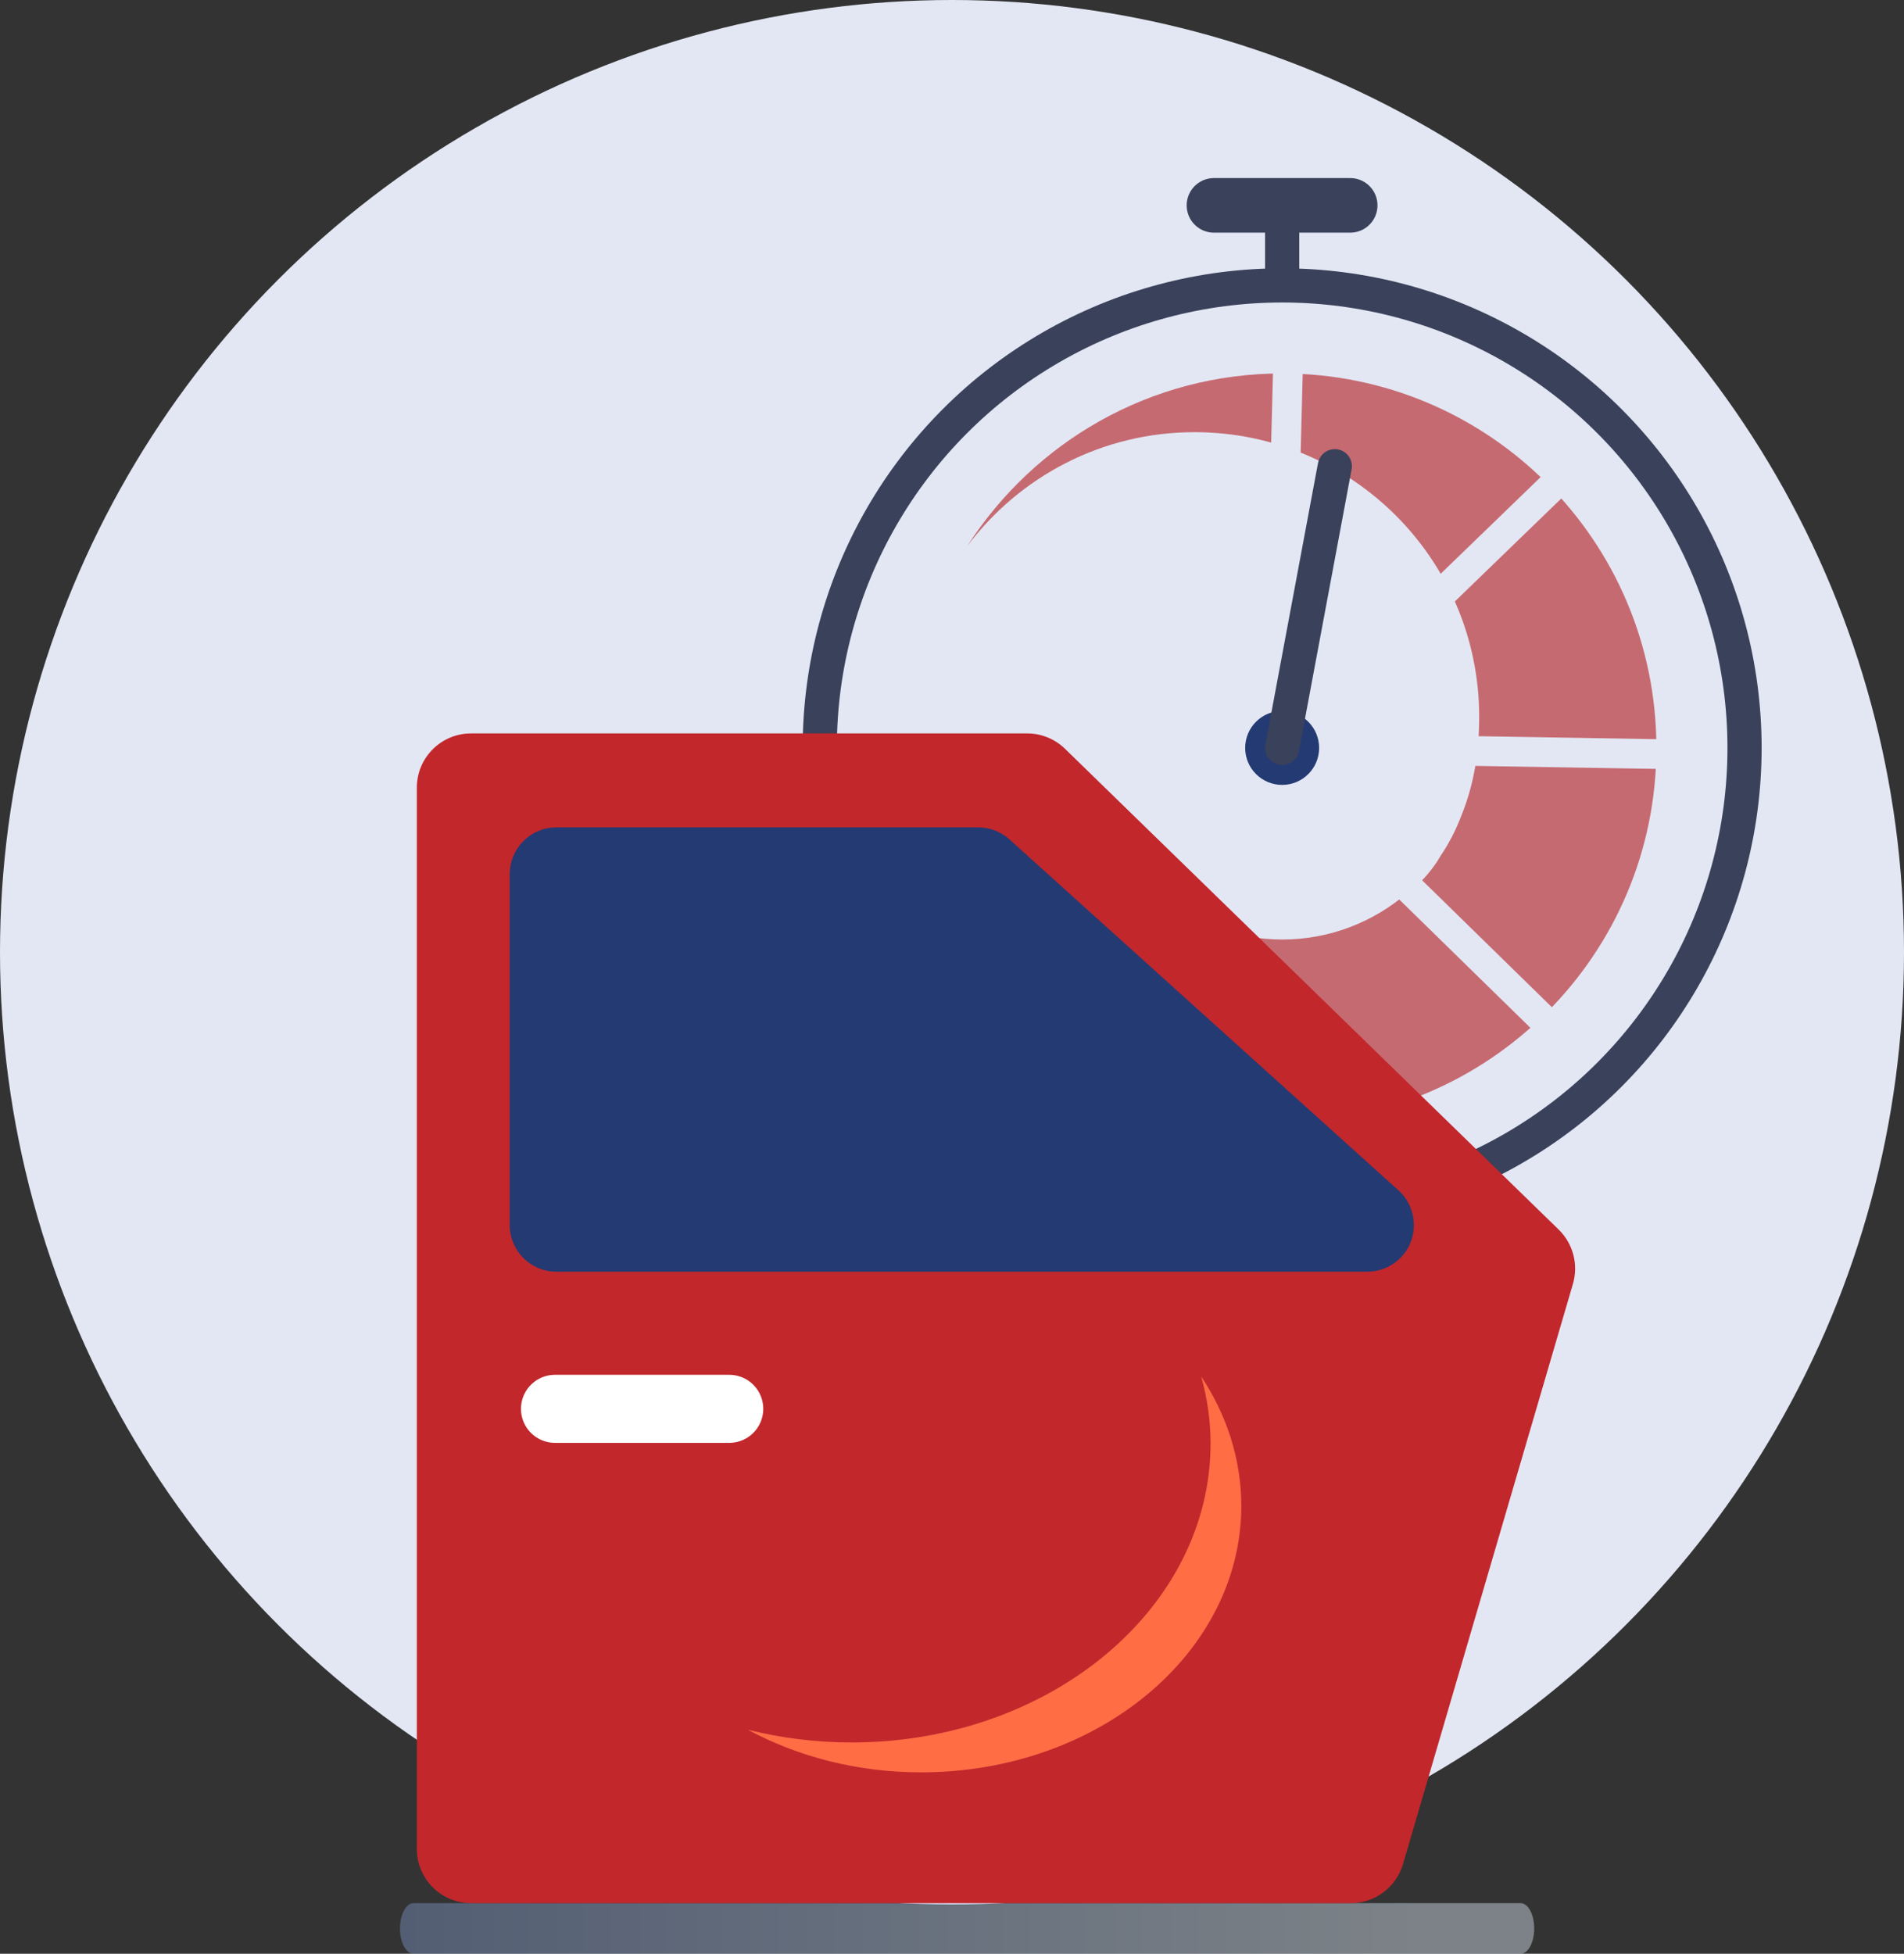 <?xml version="1.0" encoding="UTF-8"?>
<svg id="Calque_1" data-name="Calque 1" xmlns="http://www.w3.org/2000/svg" xmlns:xlink="http://www.w3.org/1999/xlink" viewBox="0 0 128.72 132.05">
  <rect x="0" y="0" width="128.72" height="132.05" fill="#333333" stroke="none"/>
  <defs>
    <style>
      .cls-1 {
        stroke-width: 2.31px;
      }

      .cls-1, .cls-2, .cls-3, .cls-4 {
        fill: none;
      }

      .cls-1, .cls-2, .cls-4 {
        stroke-miterlimit: 10;
      }

      .cls-1, .cls-3, .cls-4 {
        stroke-linecap: round;
      }

      .cls-1, .cls-4 {
        stroke: #3a415a;
      }

      .cls-5 {
        fill: #e3e7f4;
      }

      .cls-6 {
        fill: #ff6d45;
      }

      .cls-7 {
        fill: #c2272c;
      }

      .cls-8 {
        fill: #c66a71;
      }

      .cls-9 {
        fill: #243a73;
      }

      .cls-2 {
        stroke: #e3e7f4;
        stroke-width: 2.01px;
      }

      .cls-10 {
        fill: url(#Dégradé_sans_nom);
        isolation: isolate;
        opacity: .43;
      }

      .cls-3 {
        stroke: #fff;
        stroke-linejoin: round;
        stroke-width: 4.6px;
      }

      .cls-4 {
        stroke-width: 3.69px;
      }
    </style>
    <linearGradient id="Dégradé_sans_nom" data-name="Dégradé sans nom" x1="27.04" y1="-.49" x2="103.72" y2="-.49" gradientTransform="translate(0 129.85) scale(1 -1)" gradientUnits="userSpaceOnUse">
      <stop offset="0" stop-color="#7d97c9"/>
      <stop offset=".89" stop-color="#dcebf7"/>
    </linearGradient>
  </defs>
  <circle class="cls-5" cx="64.36" cy="64.36" r="64.36"/>
  <path class="cls-10" d="M102.8,132.05H27.96c-.51,0-.92-.76-.92-1.71h0c0-.94,.41-1.71,.92-1.71H102.8c.51,0,.92,.76,.92,1.71h0c0,.95-.41,1.71-.92,1.71Z"/>
  <g>
    <circle class="cls-1" cx="86.68" cy="50.55" r="31.26"/>
    <path class="cls-8" d="M86.68,75.84c13.97,0,25.3-11.33,25.3-25.3s-11.33-25.3-25.3-25.3c-8.95,0-16.79,4.66-21.29,11.67,3.51-4.67,9.08-7.7,15.37-7.7,10.63,0,19.24,8.61,19.24,19.24,0,2.42-.36,4.58-1.19,6.64-.37,.98-.85,1.92-1.43,2.77-.07,.12-.14,.23-.21,.35-.62,.93-1.28,1.61-1.98,2.1-2.28,1.98-5.25,3.19-8.5,3.19-3.05,0-5.84-1.06-8.06-2.82"/>
    <line class="cls-1" x1="86.68" y1="14.89" x2="86.68" y2="18.91"/>
    <line class="cls-4" x1="82.07" y1="13.88" x2="91.28" y2="13.88"/>
    <line class="cls-2" x1="87.15" y1="21.93" x2="86.2" y2="58.52"/>
    <line class="cls-2" x1="115.29" y1="51.02" x2="58.07" y2="50.07"/>
    <line class="cls-2" x1="87.08" y1="52.04" x2="106.58" y2="71.11"/>
    <line class="cls-2" x1="107.25" y1="30.65" x2="66.11" y2="70.44"/>
    <circle class="cls-9" cx="86.68" cy="50.55" r="2.5"/>
    <line class="cls-1" x1="86.68" y1="50.55" x2="90.24" y2="31.51"/>
  </g>
  <g>
    <path class="cls-7" d="M28.18,124.96V53.24c0-2.03,1.64-3.67,3.67-3.67h37.59c.96,0,1.87,.37,2.56,1.04l33.38,32.5c.97,.95,1.34,2.36,.96,3.66l-11.49,39.22c-.46,1.56-1.89,2.64-3.52,2.64H31.85c-2.03,0-3.67-1.64-3.67-3.67Z"/>
    <path class="cls-9" d="M34.46,59.08v23.72c0,1.74,1.41,3.15,3.15,3.15h54.83c1.17,0,2.25-.65,2.79-1.69h0c.66-1.27,.38-2.84-.68-3.8l-26.31-23.73c-.58-.52-1.33-.81-2.11-.81h-28.52c-1.74,0-3.15,1.42-3.15,3.16Z"/>
    <line class="cls-3" x1="37.52" y1="95.22" x2="49.3" y2="95.22"/>
    <path class="cls-6" d="M81.21,93.04c.4,1.45,.63,2.96,.63,4.51,0,11.17-10.87,20.22-24.28,20.22-2.44,0-4.78-.31-7-.86,3.38,1.82,7.39,2.88,11.71,2.88,11.96,0,21.65-8.07,21.65-18.03-.01-3.16-.99-6.13-2.71-8.72Z"/>
  </g>
</svg>